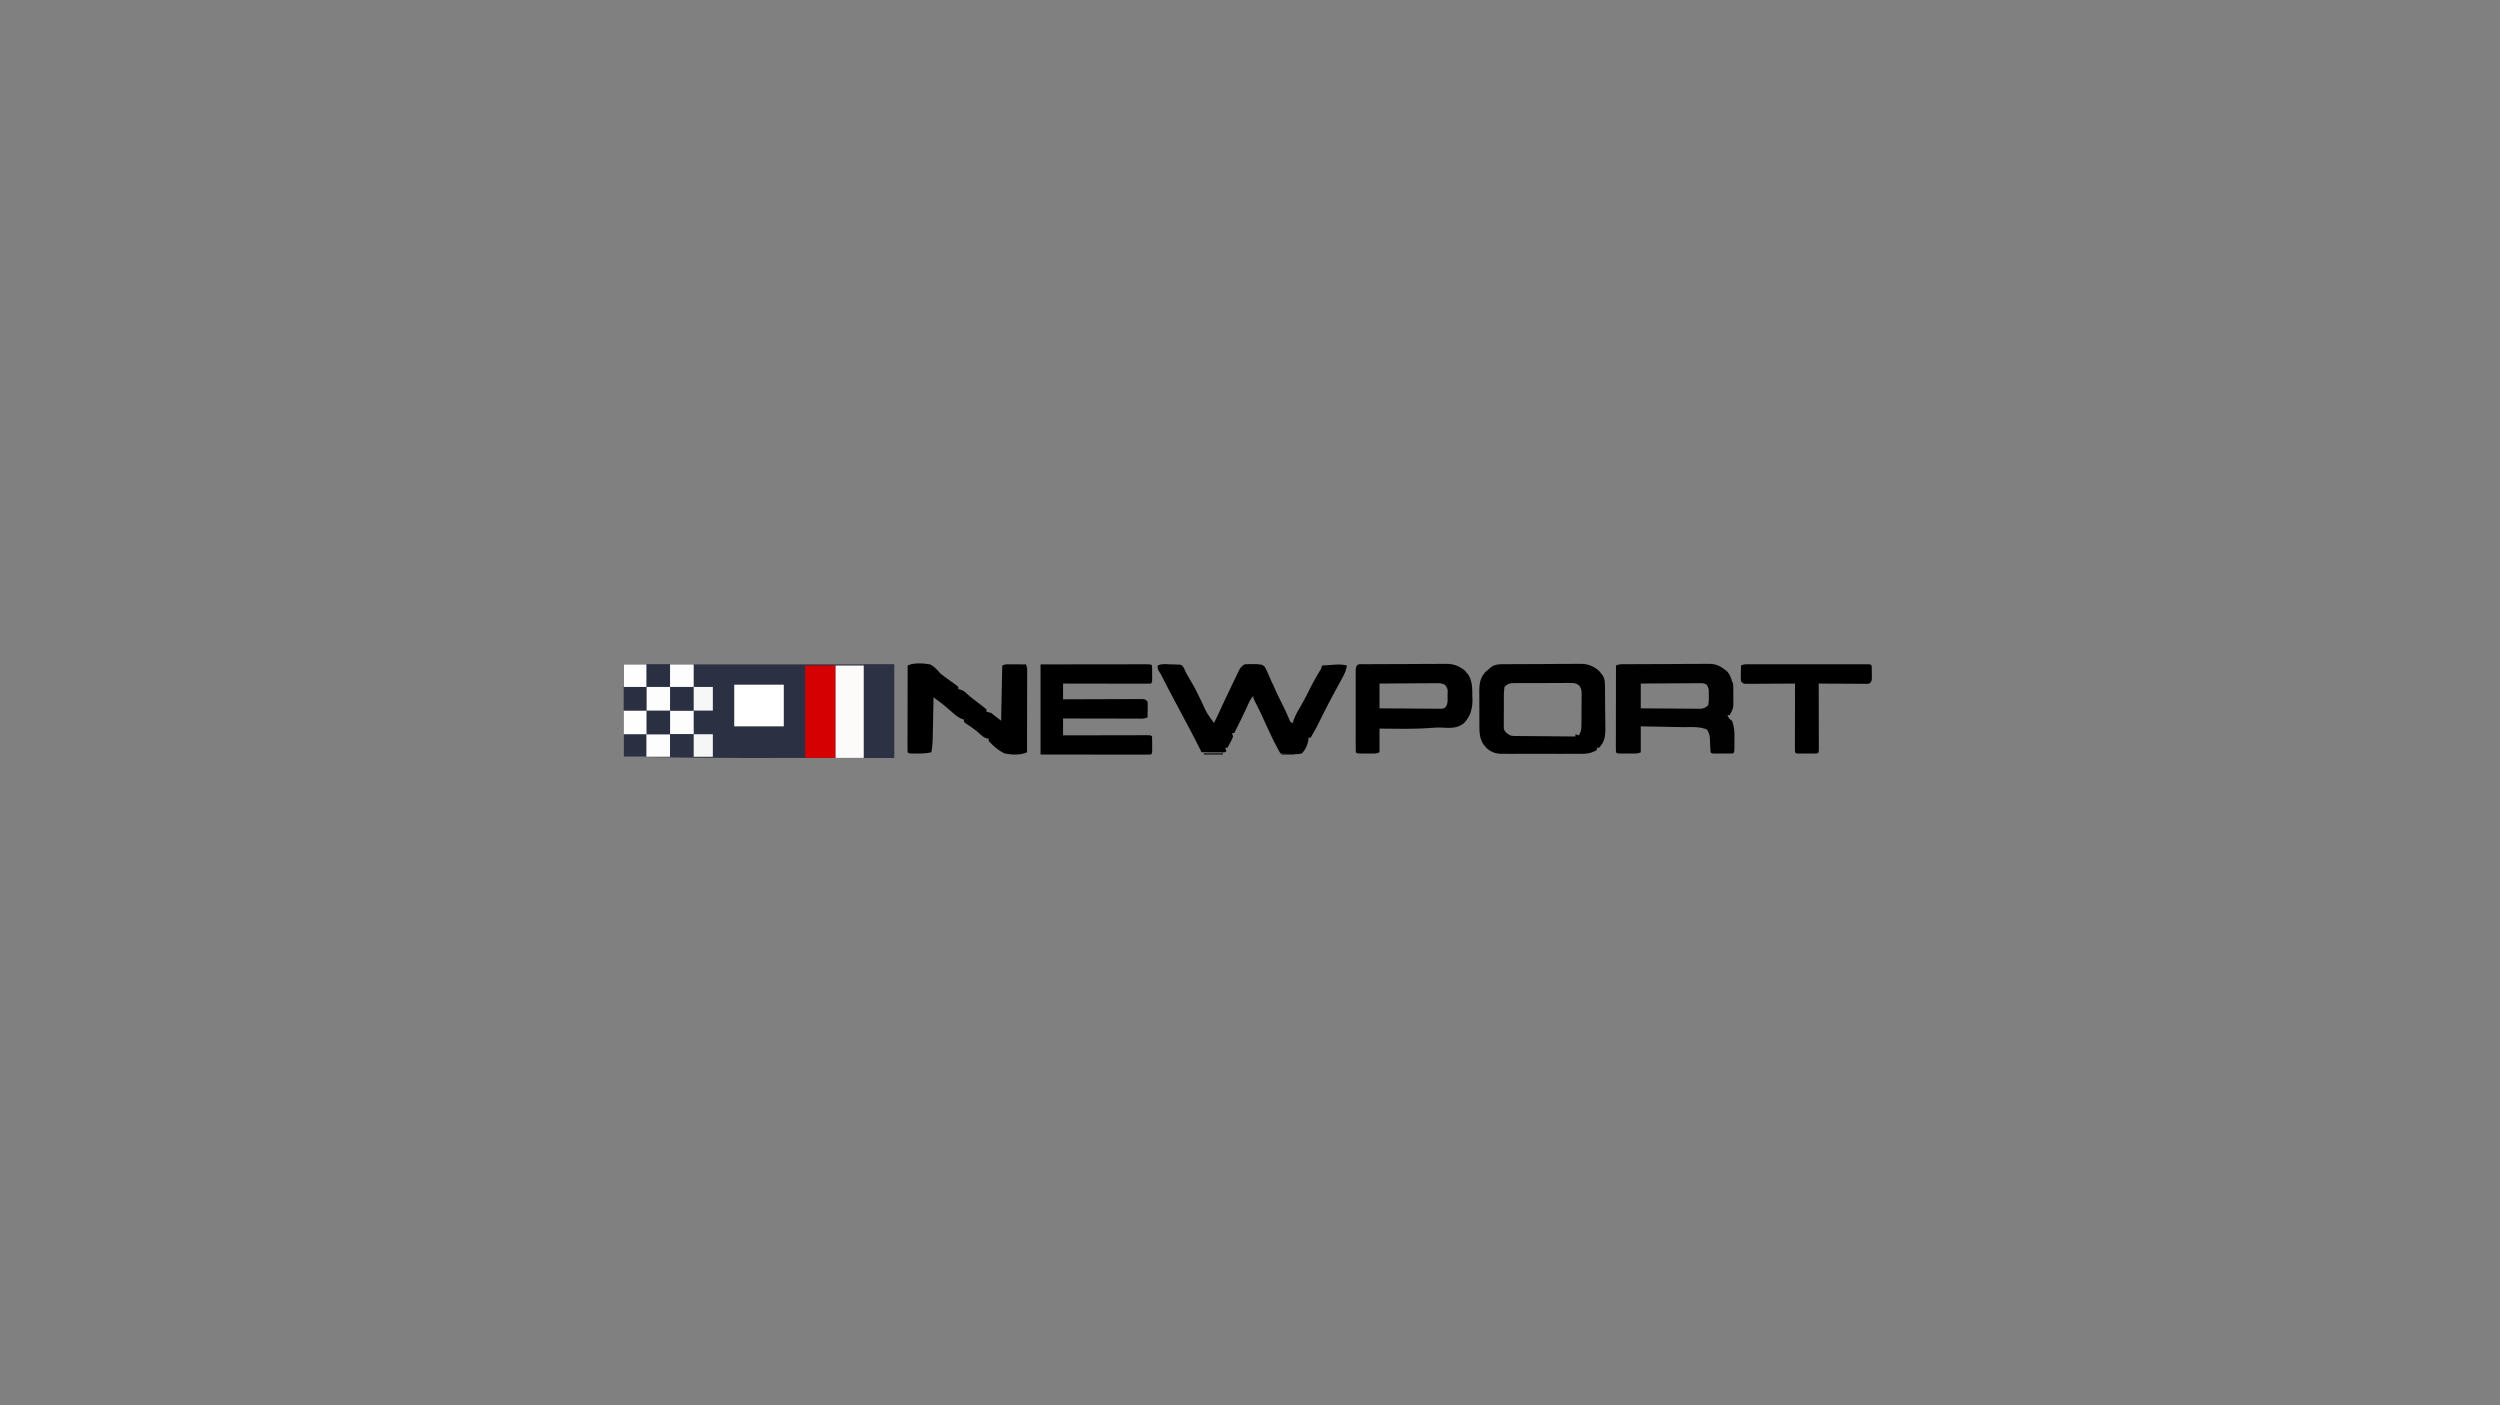 <?xml version="1.0" encoding="UTF-8"?>
<svg data-bbox="554 589.109 1108.231 83.99" height="1248" width="2220" xmlns="http://www.w3.org/2000/svg" data-type="ugc">
    <rect width="100%" height="100%" fill="#808080" stroke="none"/>
    <g>
        <path fill="#2B3143" d="M554 590h240v83c-37.482.04-37.482.04-53.777.049-11.042.006-22.083.012-33.125.026-32.624.041-65.248.075-97.87-.302l-2.561-.03c-17.557-.207-35.112-.484-52.667-.743v-82Z"/>
        <path fill="#000000" d="m1040 590 2.777.016 2.66.109 2.434.07c2.129.805 2.129.805 3.66 3.414L1053 597a152.74 152.74 0 0 0 1.973 3.508l1.037 1.8 1.053 1.817c4.167 7.203 4.167 7.203 5.937 10.875l1.375 2.75c.83 1.66 1.658 3.32 2.46 4.992 4.638 10.296 4.638 10.296 11.165 19.258a310.612 310.612 0 0 0 5.5-11.438c2.981-6.487 6.045-12.933 9.125-19.375l1.416-2.964c.898-1.876 1.8-3.751 2.706-5.624a402.869 402.869 0 0 0 2.373-5.007c1.664-3.505 2.586-5.396 5.88-7.592 3.215-.266 3.215-.266 6.938-.25l3.714-.016c4.975.395 4.975.395 7.348 2.266 1.633 2.898 1.633 2.898 3.125 6.375l1.508 3.46L1129 605l.992 1.977c.873 1.752 1.656 3.549 2.422 5.351 1.533 3.55 3.207 6.977 4.961 10.422a272.45 272.45 0 0 1 7.582 16.238c.877 2.174.877 2.174 3.043 3.012l.738-2.531c1.437-3.951 3.333-7.352 5.45-10.969 2.978-5.181 5.807-10.383 8.437-15.75 2.748-5.606 5.767-10.98 8.992-16.324 1.497-2.442 1.497-2.442 2.383-5.426 2.729-.196 5.458-.382 8.188-.563l2.33-.17c4.023-.258 7.543-.333 11.482.733-.597 4.927-2.78 8.719-5.125 13l-1.23 2.285A1496.05 1496.05 0 0 1 1186 613c-5.602 10.304-10.923 20.716-16.102 31.238a114.7 114.7 0 0 1-2.96 5.387c-1.017 1.77-2.025 3.549-2.938 5.375h-2l-.188 2.5c-1.05 4.53-2.474 8.176-5.812 11.5-3.32.98-6.388.766-9.813.5l-2.677-.11a238.692 238.692 0 0 1-6.51-.39c-3.409-5.908-6.432-11.878-9.313-18.063l-.943-2.02a914.47 914.47 0 0 1-5.306-11.605c-2.273-5.044-4.764-9.963-7.301-14.878C1113 620 1113 620 1113 618c-2.794 2.794-4.068 6.201-5.688 9.75-3.623 7.829-7.41 15.556-11.312 23.25h-2l1 3c-.996 2.48-.996 2.48-2.438 5.188l-1.433 2.73L1090 664h-2l1 3c-1 1-1 1-3.041 1.114l-2.65-.016-2.862-.01-3.01-.025-3.021-.014c-2.472-.012-4.944-.028-7.416-.049l-.996-2.027c-5.433-10.969-11.213-21.748-16.978-32.544l-.964-1.804-.96-1.8a3489.14 3489.14 0 0 1-8.415-15.888l-1.275-2.417a492.112 492.112 0 0 1-5.1-9.91c-1.29-2.67-1.29-2.67-3-5.298C1028 594 1028 594 1028 591c3.675-1.837 7.967-1.112 12-1Z"/>
        <path fill="#000000" d="M924 590c24.417-.04 24.417-.04 34.787-.049 7.09-.006 14.178-.013 21.267-.026 5.713-.011 11.425-.017 17.137-.02 2.185-.002 4.37-.005 6.554-.01 3.049-.008 6.097-.009 9.145-.009l2.766-.01c6.23.01 6.23.01 7.344 1.124.1 2.511.139 4.989.125 7.5l.012 2.129c-.01 5.244-.01 5.244-1.137 6.371-2.434.095-4.84.126-7.274.114h-2.306c-2.526 0-5.053-.009-7.58-.016l-5.242-.005a8820.63 8820.63 0 0 1-13.825-.024c-4.698-.01-9.397-.015-14.095-.02-9.226-.01-18.452-.028-27.678-.049v14c2.2-.01 4.402-.02 6.67-.032 7.26-.033 14.52-.055 21.78-.072 4.404-.01 8.807-.024 13.21-.047 4.247-.022 8.494-.034 12.741-.039 1.623-.003 3.245-.01 4.868-.021 2.268-.015 4.535-.017 6.803-.016l3.916-.014C1017 621 1017 621 1019 623c.195 3.258.195 3.258.125 7.125l-.055 3.883L1019 637c-2.964 1.482-5.62 1.12-8.928 1.114h-2.159c-2.359 0-4.718-.009-7.077-.016a7682.06 7682.06 0 0 1-17.813-.029c-4.39-.01-8.781-.015-13.171-.02-8.618-.01-17.235-.028-25.852-.049v15l7.144-.016c7.772-.016 15.543-.027 23.314-.036 4.714-.005 9.428-.012 14.141-.023 4.546-.011 9.09-.017 13.636-.02 1.738-.002 3.476-.005 5.214-.01 2.426-.008 4.852-.009 7.277-.009l2.2-.01c4.96.01 4.96.01 6.074 1.124.1 2.511.139 4.989.125 7.5l.012 2.129c-.01 5.244-.01 5.244-1.137 6.371-3.044.095-6.065.126-9.11.114h-2.897c-3.176 0-6.352-.009-9.528-.016l-6.587-.005c-5.792-.003-11.584-.013-17.376-.024-6.942-.012-13.885-.017-20.827-.023-10.558-.01-21.117-.029-31.675-.046v-80Z"/>
        <path fill="#000000" d="m1336.65 589.823 2.356-.02c2.575-.02 5.15-.031 7.725-.041l2.67-.013c4.664-.02 9.329-.035 13.994-.044 4.807-.011 9.614-.046 14.42-.085 3.706-.027 7.411-.035 11.117-.038 1.771-.005 3.543-.017 5.314-.035 2.486-.025 4.972-.024 7.459-.017l2.193-.039c6.283.064 11.436 2.156 16.161 6.325l1.38 1.747 1.433 1.753c2.118 3.16 2.269 5.983 2.322 9.671l.048 3.076c.045 4.647.086 9.294.109 13.94.016 2.448.044 4.895.082 7.341.055 3.536.077 7.07.091 10.605l.069 3.293c-.018 6.633-.848 11.806-5.592 16.758h-2v2c-4.81 2.86-8.817 3.432-14.297 3.388l-2.456.016c-2.666.013-5.331.005-7.997-.006a2464.712 2464.712 0 0 1-17.262-.007 2125.13 2125.13 0 0 0-14.95.01c-3.84.012-7.68.008-11.52 0-1.836-.002-3.674 0-5.51.008a825.84 825.84 0 0 1-7.711-.02l-2.287.018c-5.569-.067-9.638-1.314-13.838-5.02l-1.422-1.7-1.453-1.675c-3.773-5.853-3.604-11.919-3.598-18.633l-.013-3.085c-.006-2.148-.006-4.295-.002-6.443.003-3.274-.02-6.547-.045-9.822-.003-2.091-.003-4.183-.002-6.275l-.028-2.949c.046-6.852.81-11.934 5.547-17.203l2.344-1.977 2.344-2.023c4.038-3 7.99-2.761 12.805-2.779ZM1336 610a58.157 58.157 0 0 0-.566 8.684l-.018 2.581c-.007 1.801-.004 3.603.008 5.404a437.44 437.44 0 0 1-.058 8.263c0 1.75.001 3.501.006 5.252l-.04 2.494.038 2.335.003 2.046c1.012 3.128 2.903 4.222 5.628 5.941 2.834.609 2.834.609 5.892.546l3.517.06 3.767.003 3.88.05c3.39.044 6.782.064 10.174.08 3.466.019 6.931.06 10.397.1 6.79.075 13.582.126 20.373.161v-2l3 1c2.602-3.894 2.323-8.055 2.336-12.562l.02-2.51c.01-1.749.015-3.497.014-5.245.005-2.674.041-5.346.079-8.019.006-1.7.01-3.401.012-5.101l.043-2.419c-.028-3.386-.097-5.603-2.166-8.355-2.951-2.258-4.546-2.29-8.237-2.29l-3.6-.03-3.876.035-3.99-.005c-2.784 0-5.568.012-8.352.034a926.82 926.82 0 0 1-10.693.013c-3.405-.008-6.81.007-10.215.02l-3.877-.008-3.6.038-3.166.016c-3.143.446-4.529 1.117-6.732 3.388Z"/>
        <path fill="#010101" d="m1445.102 589.823 2.538-.02c2.78-.02 5.56-.031 8.34-.041l2.877-.013c5.026-.02 10.053-.035 15.08-.044a2882.81 2882.81 0 0 0 15.561-.085c3.992-.027 7.984-.035 11.976-.038 1.911-.005 3.823-.017 5.735-.035 2.68-.025 5.36-.024 8.041-.017l2.38-.039c6.881.065 10.904 2.427 16.182 6.884 2.362 2.835 3.244 5.088 4.188 8.625l1 2c.24 3.432.185 6.873.187 10.313l.037 2.88c.018 8.63.018 8.63-2.224 12.807l-1 2h-2c1.309 3.122 1.309 3.122 4 5 2.292 5.935 2.27 11.573 2.187 17.875l-.002 2.914c-.045 7.07-.045 7.07-1.185 8.211-1.404.099-2.812.13-4.219.133l-2.574.004-2.707-.012-2.707.012-2.575-.004-2.376-.004C1520 669 1520 669 1519 668a289.031 289.031 0 0 1-.518-10.01c-.234-5.303-.234-5.303-2.482-9.99-6.292-3.146-15.466-2.201-22.38-2.316l-3.19-.063a5683.18 5683.18 0 0 0-9.993-.183l-6.814-.131c-5.541-.108-11.082-.207-16.623-.307v23c-2.332 1.166-3.722 1.13-6.317 1.133l-2.564.004-2.682-.012-2.693.012-2.56-.004-2.358-.004C1436 669 1436 669 1435 668a160.712 160.712 0 0 1-.114-7.182v-2.276c0-2.495.008-4.989.016-7.483l.004-5.175c.004-4.55.014-9.098.025-13.647.01-4.638.015-9.276.02-13.915.01-9.107.028-18.215.049-27.322 3.177-1.589 6.611-1.165 10.102-1.177ZM1457 607v22c7.902.074 15.803.129 23.706.165 2.689.013 5.377.034 8.066.061 3.863.037 7.725.054 11.587.067 1.204.015 2.409.03 3.65.047h3.396l2.988.02c3.075-.425 4.437-1.155 6.607-3.36.38-2.823.515-5.19.437-8l.022-2.195c-.013-3.982-.013-3.982-1.638-7.514-2.536-1.798-4.3-1.652-7.394-1.632l-3.458.001-3.731.047-3.821.013c-3.349.014-6.697.04-10.046.074-3.419.03-6.837.044-10.256.06A4651.1 4651.1 0 0 0 1457 607Z"/>
        <path fill="#000000" d="M826 590c3.812 2.062 6.185 4.756 9 8a85.655 85.655 0 0 0 4.063 3.125l1.94 1.43c1.423 1.03 2.848 2.055 4.274 3.078l2.223 1.617c.67.48 1.34.96 2.031 1.453L851 610v2l1.82.352c2.887.858 4.627 2.638 6.832 4.625a137.144 137.144 0 0 0 5.914 4.796 701.04 701.04 0 0 0 5.81 4.443c1.578 1.216 3.106 2.495 4.624 3.784v2l4 1 9 7 1-49c2.349-1.174 3.738-1.115 6.352-1.098l2.578.01 2.695.025 2.719.014c2.219.012 4.437.028 6.656.049 1.48 2.96 1.13 5.96 1.114 9.204v2.247c0 2.456-.009 4.913-.016 7.37l-.005 5.103c-.003 4.481-.013 8.963-.024 13.444-.01 4.571-.015 9.143-.02 13.714-.01 8.973-.028 17.945-.049 26.918-5.514 2.757-14.07 2.307-20 1-5.445-2.582-9.916-6.627-14-11v-2l-1.758-.293c-2.709-.854-4.052-2.083-6.117-4.02-3.206-2.914-6.462-5.356-10.125-7.687-2.375-1.625-2.375-1.625-4-3v-2l-2.105-.672c-3.588-1.646-6.283-3.987-9.207-6.578a1511.83 1511.83 0 0 0-3.442-2.977l-1.676-1.446c-2.635-2.227-5.39-4.276-8.18-6.304C830 620 830 620 829 619l-.076 3.852c-.094 4.73-.194 9.46-.296 14.19-.044 2.045-.085 4.09-.125 6.134-.058 2.944-.122 5.888-.187 8.832l-.05 2.756c-.105 4.508-.369 8.8-1.266 13.236-4.258 1.04-8.393 1.15-12.75 1.125l-2.074.012c-5.05-.01-5.05-.01-6.176-1.137a160.712 160.712 0 0 1-.114-7.182v-2.276c0-2.495.009-4.989.016-7.483l.005-5.175c.003-4.55.013-9.098.024-13.647.01-4.638.015-9.276.02-13.915.01-9.107.028-18.215.049-27.322 5.37-2.685 14.141-2.016 20-1Z"/>
        <path fill="#000000" d="m1212.881 589.823 2.503-.02c2.748-.02 5.497-.031 8.245-.041l2.842-.013c4.97-.02 9.939-.035 14.908-.044a2815.04 2815.04 0 0 0 15.377-.085c3.945-.027 7.89-.035 11.836-.038 1.889-.005 3.777-.017 5.666-.035 2.652-.025 5.303-.024 7.955-.017l2.345-.039c6.43.061 11.54 2.055 16.465 6.22l1.352 1.664 1.398 1.648c3.752 6.047 3.624 12.331 3.664 19.227l.1 2.988c.058 8.037-1.778 14.85-7.465 20.768-6.179 5.307-13.302 4.377-20.944 4.043-3.347-.077-6.668.199-10.003.451-14.666 1-29.435.576-44.125.5v21c-2.279 1.14-3.568 1.129-6.098 1.133l-2.427.004-2.538-.012-2.548.012c-6.262-.01-6.262-.01-7.39-1.137-.1-2.398-.135-4.767-.128-7.166l-.006-2.271c-.004-2.49-.001-4.98.002-7.47l-.003-5.167c-.001-3.615 0-7.23.006-10.844.005-4.645.002-9.289-.004-13.933a5426.46 5426.46 0 0 1 0-10.675c0-1.713 0-3.426-.002-5.139-.003-2.39 0-4.78.007-7.169l-.007-2.166c.032-7.262 2.544-6.155 9.017-6.177ZM1225 607v22c7.38.068 14.76.123 22.14.155 3.427.016 6.854.037 10.28.071 3.94.04 7.879.054 11.818.067l3.731.047h3.458l3.048.02c2.546-.167 2.546-.167 4.346-1.65 2.021-2.931 1.65-6.279 1.616-9.71l.06-2.195c.049-4.175.049-4.175-2.178-7.514-2.85-1.586-4.662-1.654-7.914-1.632l-3.396.001-3.65.047-3.75.013c-3.28.014-6.562.04-9.843.074-3.352.03-6.703.044-10.055.06-6.57.033-13.14.084-19.711.146Z"/>
        <path fill="#2A3042" d="M554 590h62v20h-21v21h21v21h-21v20h-41v-82Z"/>
        <path fill="#000000" d="m1552.524 589.873 2.885-.009 3.176.007 3.335-.006c3.653-.004 7.306-.001 10.96.002l7.584-.003c5.304-.001 10.607 0 15.911.006 6.14.005 12.279.003 18.418-.002 5.898-.005 11.796-.005 17.694-.002 2.514 0 5.028 0 7.542-.002 3.505-.003 7.01.001 10.516.007l3.182-.007 2.877.009 2.514.001C1661 590 1661 590 1662 591c.126 2.31.176 4.624.188 6.937l.043 3.84C1662 605 1662 605 1660 607c-1.95.24-1.95.24-4.359.227h-2.73l-2.95-.032-3.019-.008c-3.19-.011-6.378-.037-9.568-.062-2.159-.01-4.317-.02-6.476-.027-5.3-.022-10.6-.056-15.899-.098l.007 2.31c.02 7.166.035 14.332.045 21.498.005 3.685.012 7.37.024 11.055.01 3.553.017 7.106.02 10.659.001 1.358.005 2.717.01 4.075.007 1.897.008 3.793.008 5.69l.007 3.277C1615 668 1615 668 1614 669c-1.404.099-2.813.13-4.22.133l-2.574.004-2.707-.012-2.707.012-2.574-.004-2.377-.004C1595 669 1595 669 1594 668a111.252 111.252 0 0 1-.113-5.713v-3.7l.016-4.028.004-4.099c.004-3.602.014-7.204.025-10.806.01-3.673.014-7.346.02-11.02.01-7.21.027-14.422.048-21.634l-1.733.013c-5.936.045-11.873.075-17.81.097-2.218.01-4.435.024-6.652.04-3.183.025-6.365.036-9.547.045l-3.018.032h-2.79l-2.463.013C1548 607 1548 607 1546 605c-.195-3.258-.195-3.258-.125-7.125l.055-3.883.07-2.992c2.39-1.195 3.855-1.126 6.524-1.127Z"/>
        <path fill="#2C3244" d="M767 590h27v83h-27v-83Z"/>
        <path fill="#D50001" d="M715 591h27v82h-27v-82Z"/>
        <path fill="#FDFAFA" d="M742 591h25v82h-25v-82Z"/>
        <path fill="#FFFFFF" d="M652 608h44v37h-44v-37Z"/>
        <path fill="#FDFDFD" d="M554 631h20v21h21v20h-41v-41Z"/>
        <path fill="#FDFDFD" d="M595 631h21v21h-21v-21Z"/>
        <path fill="#2A3042" d="M574 631h21v21h-21v-21Z"/>
        <path fill="#2A3042" d="M595 610h21v21h-21v-21Z"/>
        <path fill="#FDFDFD" d="M574 610h21v21h-21v-21Z"/>
        <path fill="#2B3143" d="M595 652h21v20h-21v-20Z"/>
        <path fill="#FEFEFE" d="M554 631h20v21h-20v-21Z"/>
        <path fill="#2A3042" d="M554 610h20v21h-20v-21Z"/>
        <path fill="#FDFDFD" d="M595 590h21v20h-21v-20Z"/>
        <path fill="#2A3042" d="M554 652h20v20h-20v-20Z"/>
        <path fill="#FEFEFE" d="M554 590h20v20h-20v-20Z"/>
        <path fill="#F7F7F7" d="M616 610h17v21h-17v-21Z"/>
        <path fill="#F6F6F7" d="M616 652h17v20h-17v-20Z"/>
        <path fill="#000000" d="M1069 669h17v1h-17v-1Z"/>
        <path fill="#000000" d="M1138 669h11v1h-11v-1Z"/>
        <path fill="#000000" d="m1331 669 2 1Z"/>
    </g>
</svg>
